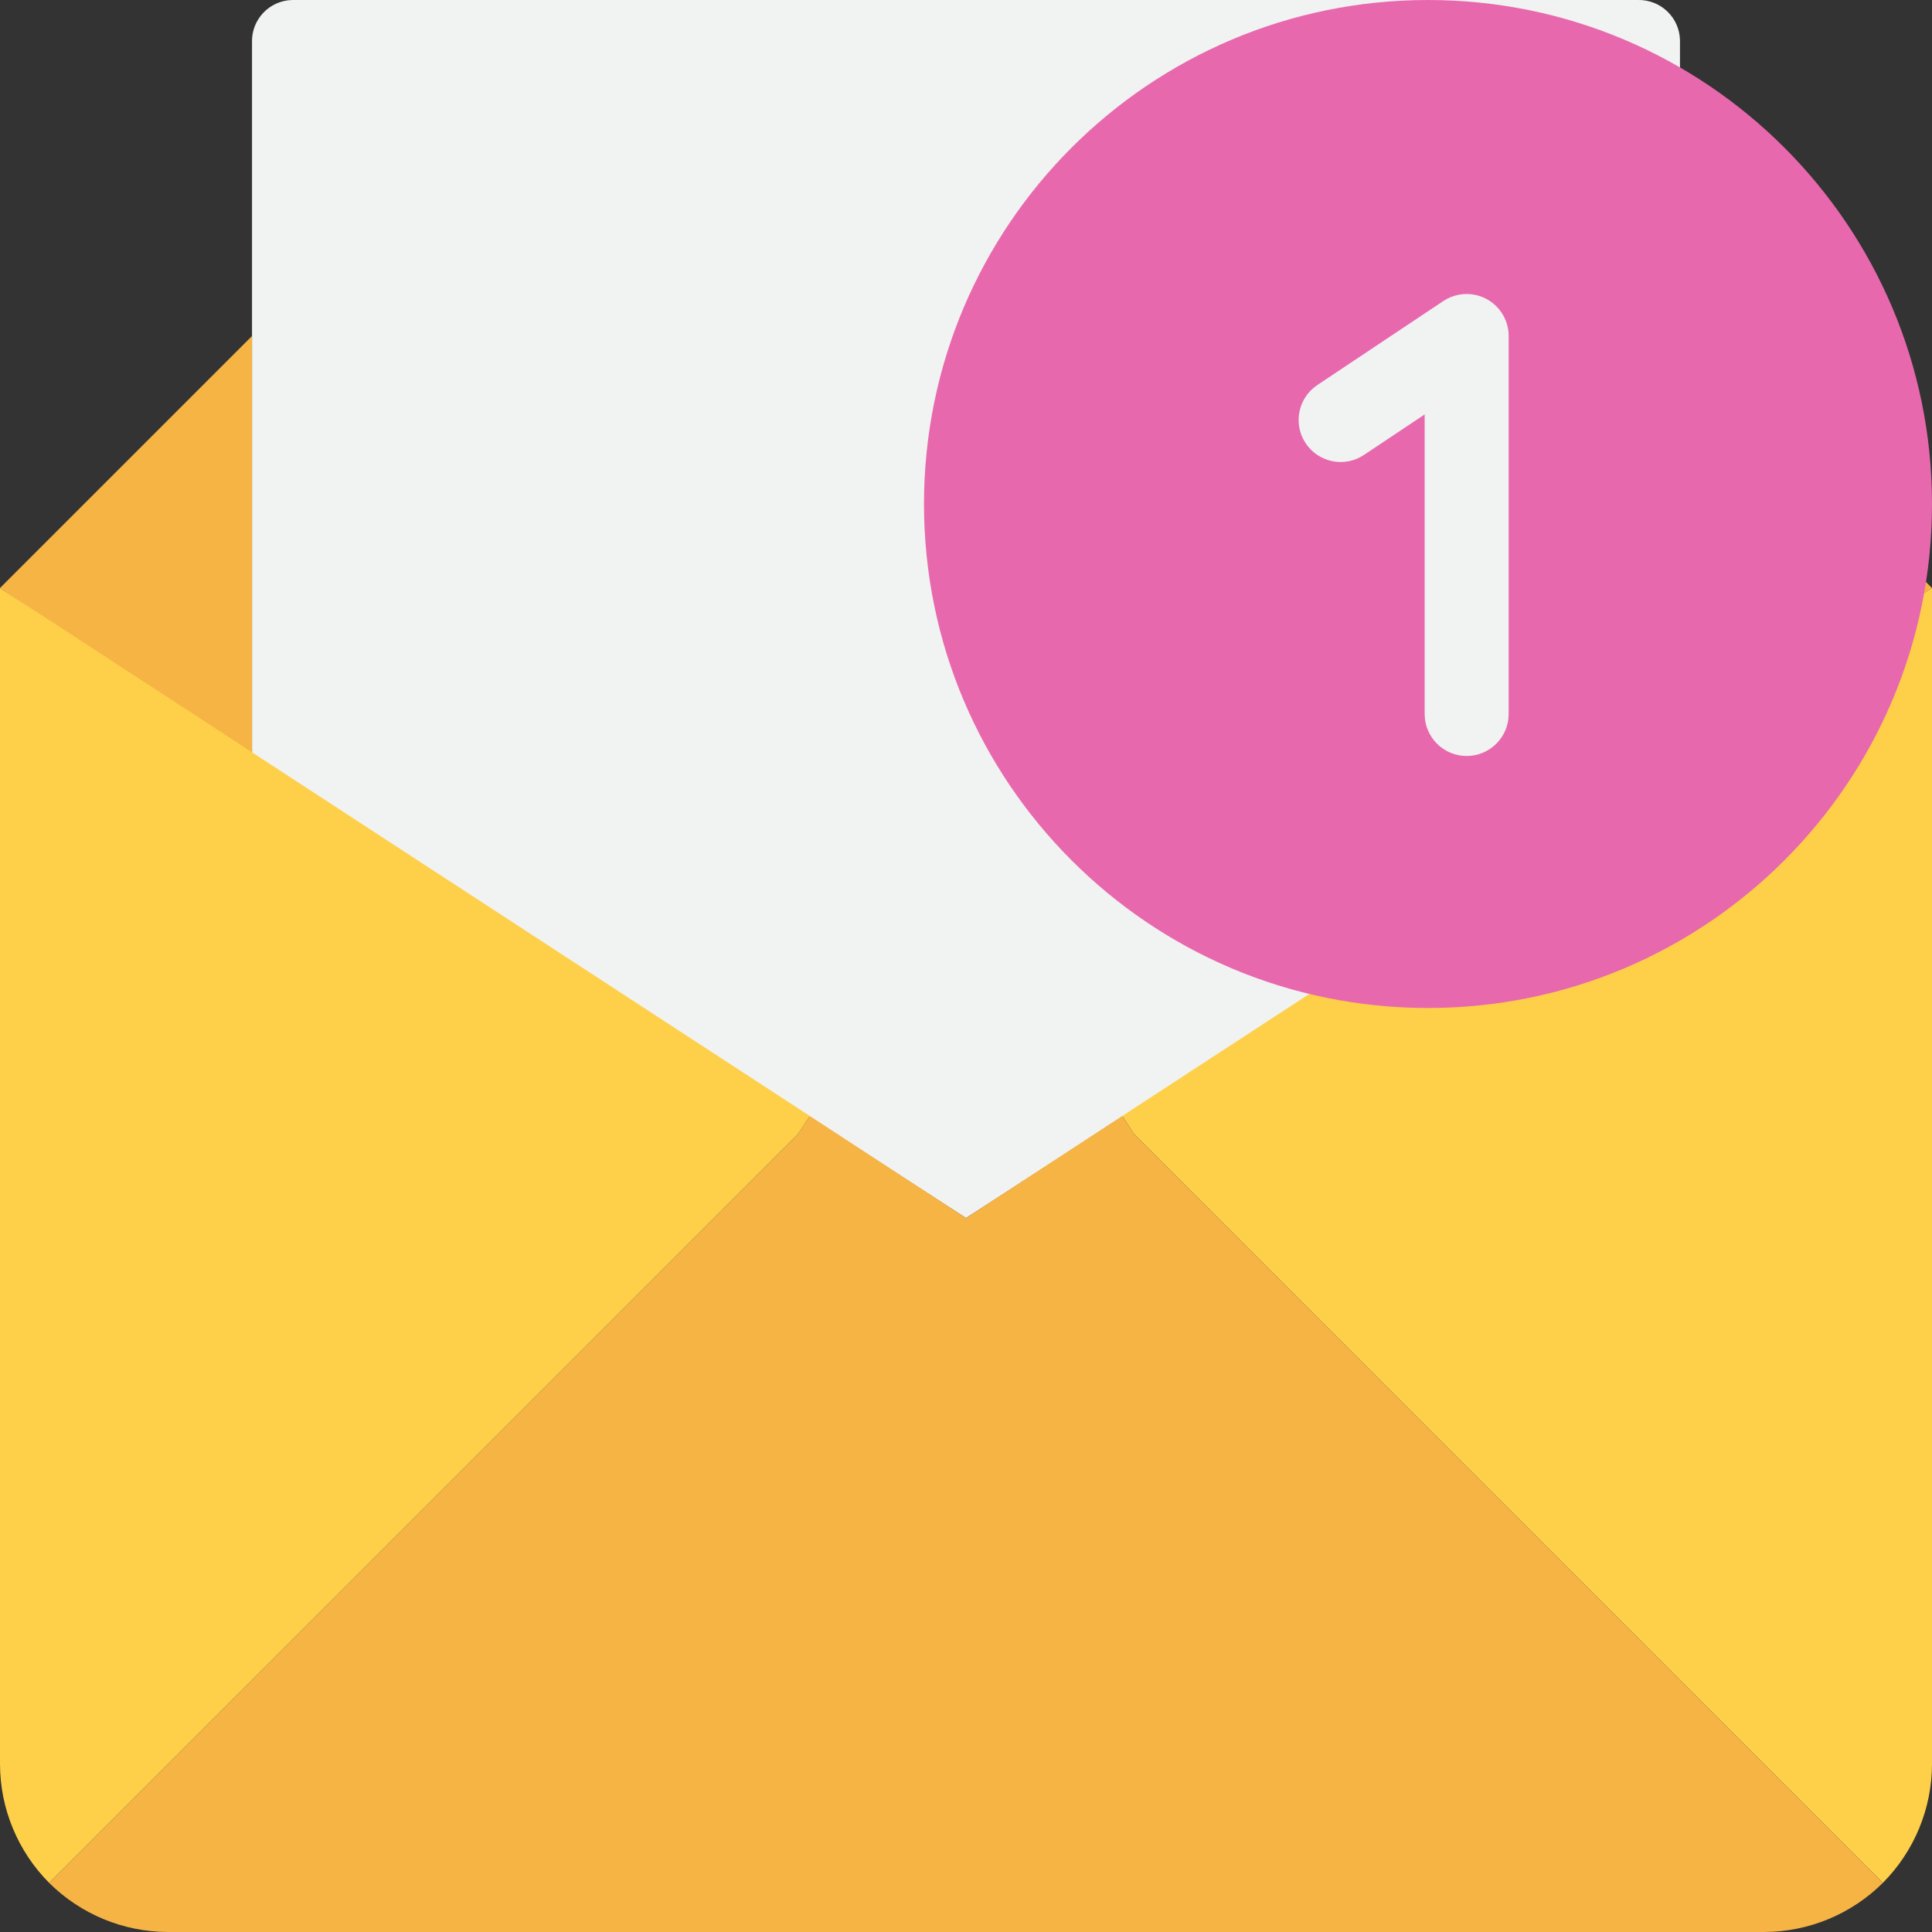 <?xml version="1.0" encoding="UTF-8"?> <svg xmlns="http://www.w3.org/2000/svg" width="50" height="50" viewBox="0 0 50 50" fill="none"><rect x="0" y="0" width="50" height="50" fill="#333333" stroke="none"/><g clip-path="url(#clip0_562_376)"><path d="M43.478 19.565L25 31.522L6.522 19.565V1.087C6.509 0.5 6.975 0.013 7.563 0C7.578 -5.0673e-05 7.593 -5.0673e-05 7.609 0H42.391C42.979 -0.012 43.465 0.454 43.478 1.041C43.478 1.056 43.478 1.072 43.478 1.087V19.565Z" fill="#F1F2F2"></path><path d="M6.522 19.566L0 15.218L6.522 8.696V19.566Z" fill="#F6B445"></path><path d="M50 15.218L43.478 19.566V8.696L50 15.218Z" fill="#F6B445"></path><path d="M43.478 19.468L50 15.218V45.652C49.998 46.805 49.541 47.911 48.728 48.728L41.304 41.305L29.348 29.348L29.044 28.881L43.478 19.468Z" fill="#FED049"></path><path d="M41.304 41.305L48.728 48.729C47.91 49.541 46.805 49.998 45.652 50H4.348C3.195 49.998 2.09 49.541 1.272 48.729L8.696 41.305L20.652 29.348L20.956 28.881L25 31.522L29.043 28.881L29.348 29.348L41.304 41.305Z" fill="#F6B445"></path><path d="M20.957 28.881L20.652 29.348L8.696 41.305L1.272 48.728C0.459 47.911 0.002 46.805 0 45.652V15.218L20.957 28.881Z" fill="#FED049"></path><path d="M36.956 26.087C44.16 26.087 50 20.247 50 13.043C50 5.84 44.16 0 36.956 0C29.753 0 23.913 5.84 23.913 13.043C23.913 20.247 29.753 26.087 36.956 26.087Z" fill="#E868AD"></path><path d="M37.956 19.565C37.356 19.565 36.87 19.078 36.87 18.478V10.726L35.299 11.774C34.8 12.107 34.124 11.972 33.791 11.473C33.458 10.973 33.593 10.298 34.092 9.965L37.353 7.791C37.853 7.458 38.528 7.593 38.861 8.092C38.98 8.271 39.044 8.481 39.044 8.696V18.478C39.044 19.078 38.557 19.565 37.956 19.565Z" fill="#F1F2F2"></path></g><defs><clipPath id="clip0_562_376"><rect width="50" height="50" fill="white"></rect></clipPath></defs></svg> 